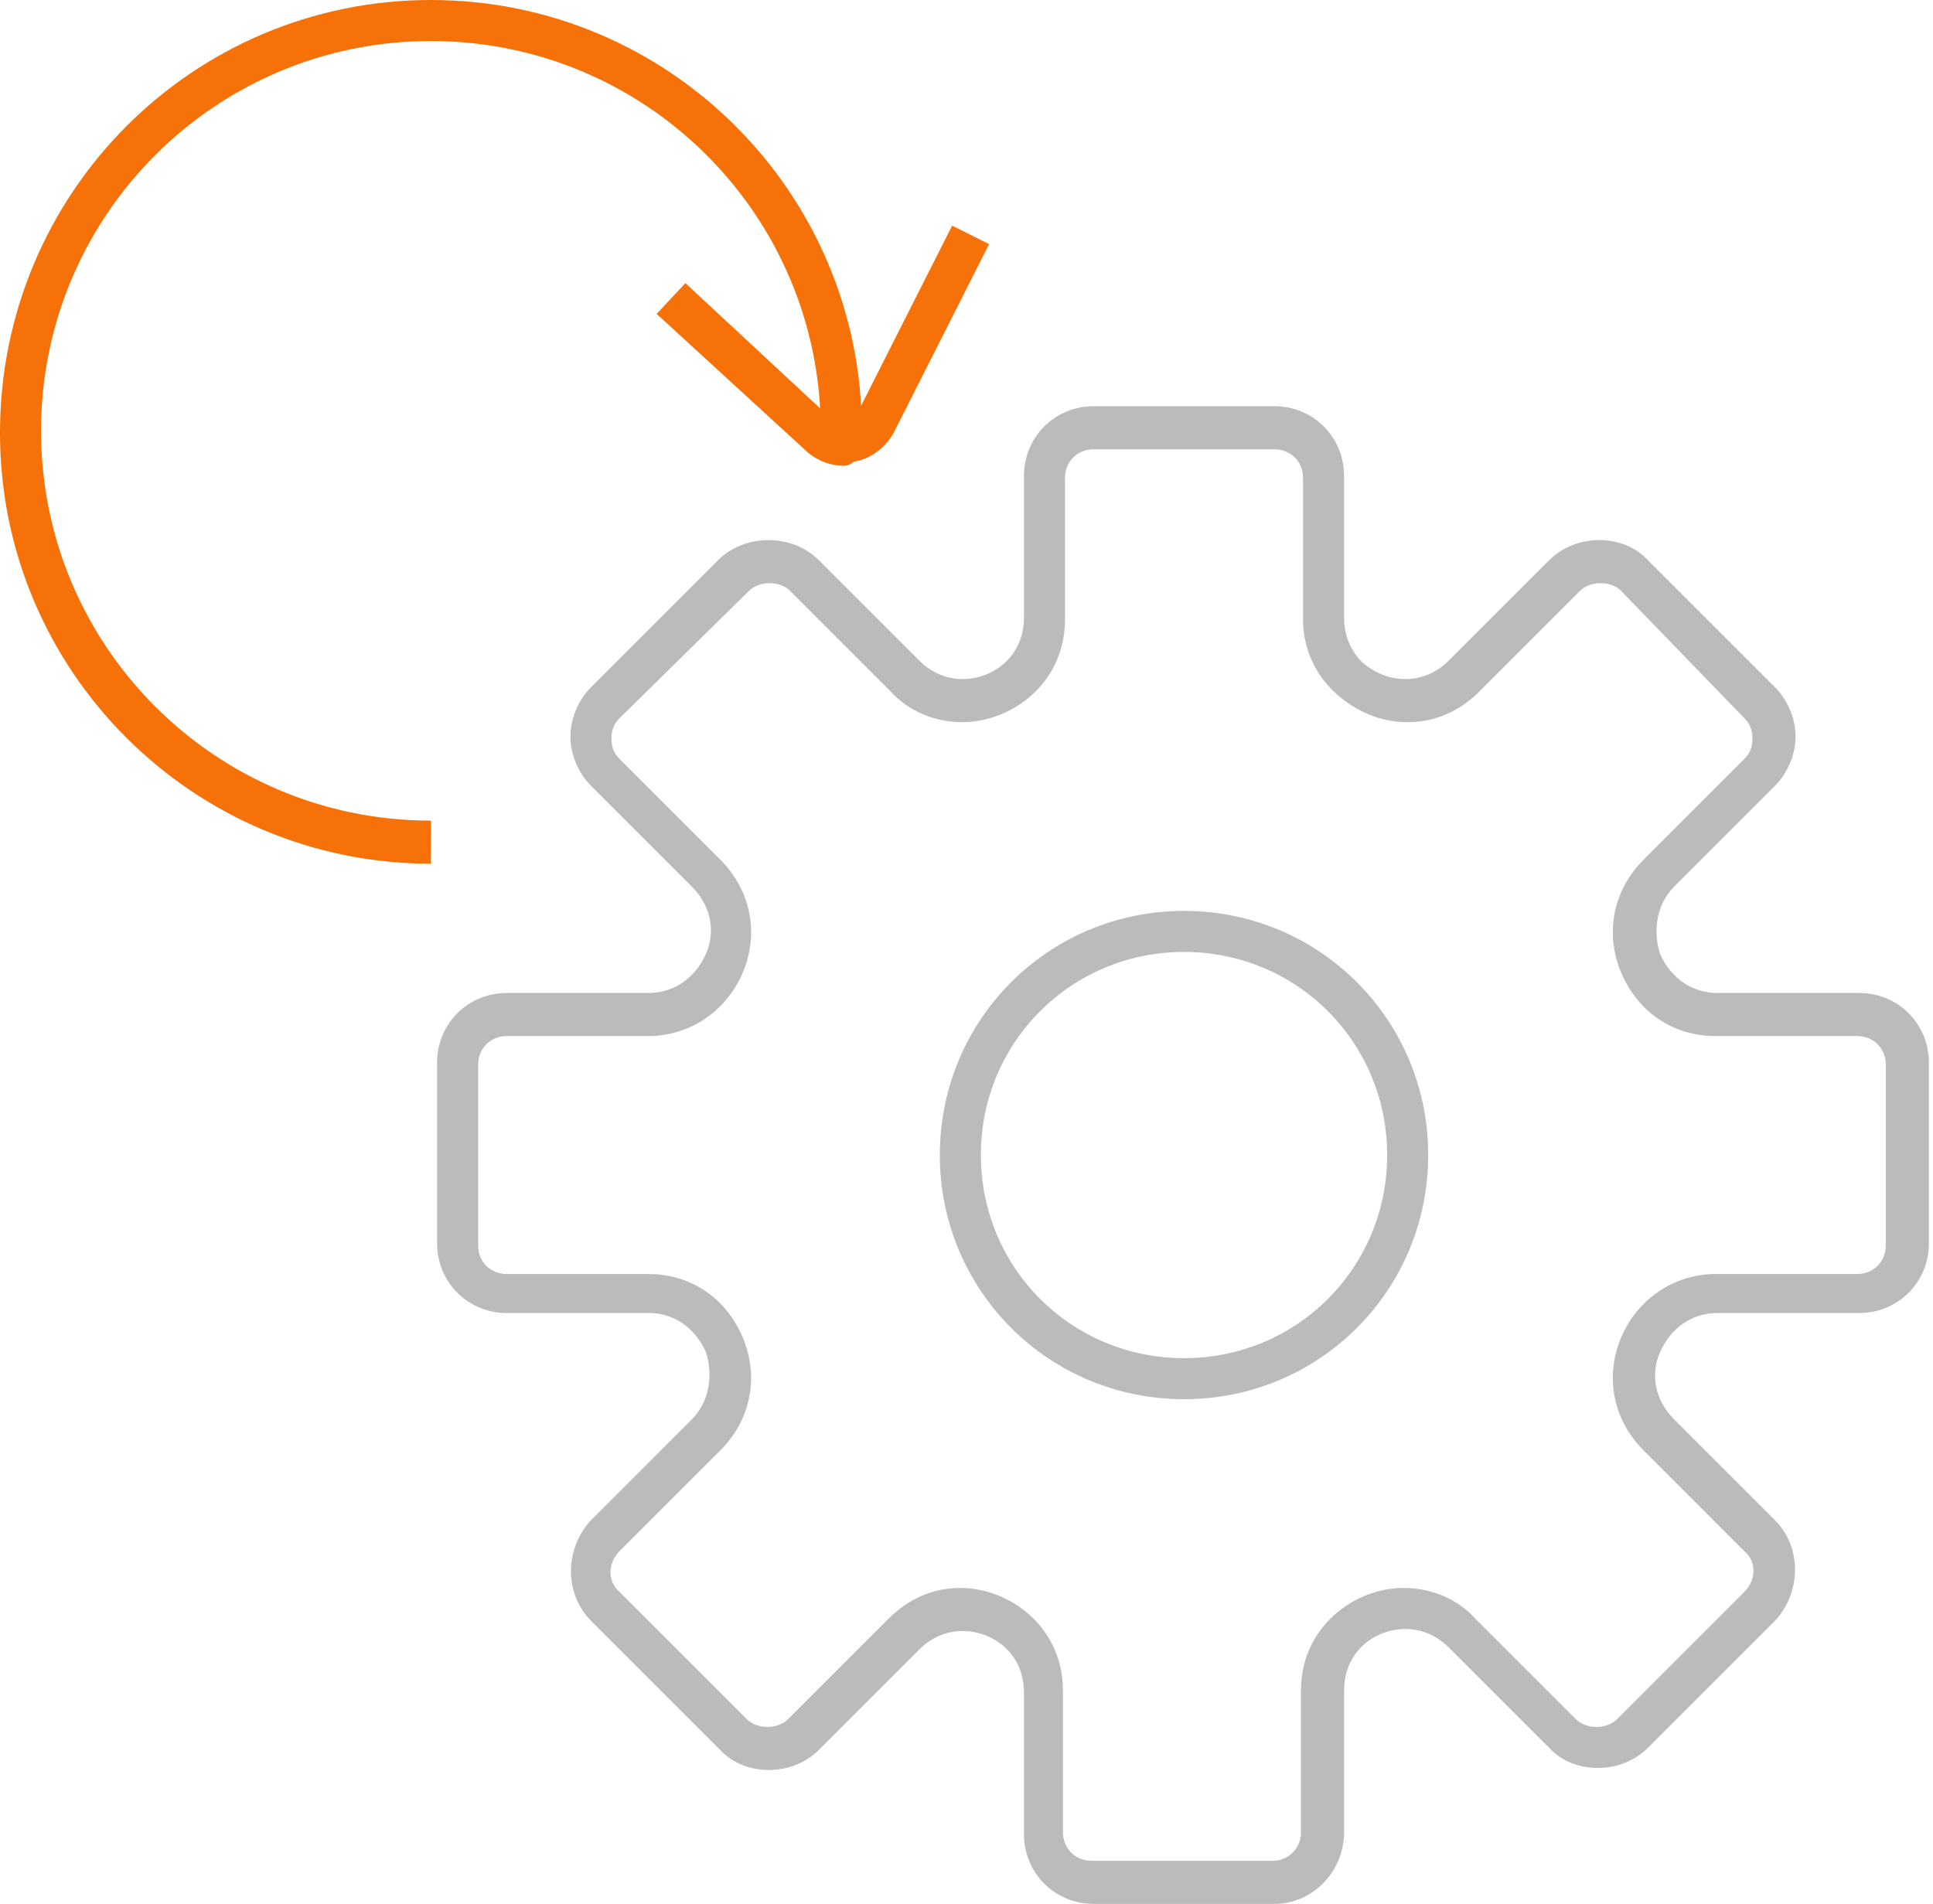 <?xml version="1.0" encoding="utf-8"?>
<!-- Generator: Adobe Illustrator 16.0.4, SVG Export Plug-In . SVG Version: 6.00 Build 0)  -->
<!DOCTYPE svg PUBLIC "-//W3C//DTD SVG 1.1//EN" "http://www.w3.org/Graphics/SVG/1.1/DTD/svg11.dtd">
<svg version="1.1" id="Layer_1" xmlns="http://www.w3.org/2000/svg" xmlns:xlink="http://www.w3.org/1999/xlink" x="0px" y="0px"
	 width="94.2px" height="92.8px" viewBox="0 0 94.2 92.8" enable-background="new 0 0 94.2 92.8" xml:space="preserve">
<g>
	<path fill="#F67107" d="M21,42.1c-11.6,0-21-9.4-21-21C0,9.4,9.4,0,21,0c11.6,0,21,9.4,21,21h-2c0-10.5-8.5-19-19-19S2,10.5,2,21
		c0,10.5,8.5,19,19,19V42.1z"/>
</g>
<g>
	<path fill="#F67107" d="M41.1,22.7c-0.7,0-1.4-0.3-1.9-0.8L32,15.3l1.4-1.5l7.1,6.6c0.2,0.2,0.5,0.3,0.7,0.2c0.3,0,0.5-0.2,0.6-0.5
		l4.6-9.1l1.8,0.9l-4.6,9.1c-0.4,0.8-1.2,1.4-2,1.5C41.4,22.7,41.2,22.7,41.1,22.7z"/>
</g>
<g>
	<path fill="#BBBBBB" d="M62.1,92.8h-8.8c-1.9,0-3.4-1.5-3.4-3.4v-6.9c0-1.9-1.5-3-3-3c-0.6,0-1.4,0.2-2.1,0.9l-4.9,4.9
		c-1.3,1.3-3.6,1.3-4.8,0L28.8,79c-1.3-1.3-1.3-3.5,0-4.9l4.9-4.9c1-1,1-2.4,0.7-3.3c-0.4-0.9-1.3-1.9-2.8-1.9h-6.9
		c-1.9,0-3.4-1.5-3.4-3.4v-8.8c0-1.9,1.5-3.4,3.4-3.4h6.9c1.5,0,2.4-1,2.8-1.9c0.4-0.9,0.4-2.2-0.7-3.3l-4.9-4.9
		c-0.6-0.6-1-1.5-1-2.4s0.4-1.8,1-2.4l6.2-6.2c1.3-1.3,3.6-1.3,4.9,0l4.9,4.9c0.7,0.7,1.5,0.9,2.1,0.9c1.5,0,3-1.1,3-3v-6.9
		c0-1.9,1.5-3.4,3.4-3.4h8.8c1.9,0,3.4,1.5,3.4,3.4v6.9c0,1.1,0.5,1.8,0.9,2.2c0.6,0.5,1.3,0.8,2.1,0.8c0.6,0,1.4-0.2,2.1-0.9
		l4.9-4.9c1.3-1.3,3.6-1.3,4.8,0l6.2,6.2c0.6,0.6,1,1.5,1,2.4s-0.4,1.8-1,2.4l-4.9,4.9c-1,1-1,2.4-0.7,3.3c0.4,0.9,1.3,1.9,2.8,1.9
		h6.9c1.9,0,3.4,1.5,3.4,3.4v8.8c0,1.9-1.5,3.4-3.4,3.4h-6.9c-1.5,0-2.4,1-2.8,1.9s-0.4,2.2,0.7,3.3l4.9,4.9c1.3,1.3,1.3,3.5,0,4.9
		l-6.2,6.2c-1.3,1.3-3.6,1.3-4.8,0l-4.9-4.9c-0.7-0.7-1.5-0.9-2.1-0.9c-1.5,0-3,1.1-3,3v6.9C65.5,91.2,64,92.8,62.1,92.8z
		 M46.8,77.4c2.4,0,5,1.9,5,5v6.9c0,0.8,0.6,1.4,1.4,1.4h8.8c0.8,0,1.4-0.6,1.4-1.4v-6.9c0-3.1,2.6-5,5-5c1.3,0,2.6,0.5,3.5,1.5
		l4.9,4.9c0.5,0.5,1.5,0.5,2,0l6.2-6.2c0.6-0.6,0.6-1.5,0-2l-4.9-4.9c-1.5-1.5-1.9-3.6-1.1-5.5c0.8-1.9,2.6-3.1,4.6-3.1h6.9
		c0.8,0,1.4-0.6,1.4-1.4v-8.8c0-0.8-0.6-1.4-1.4-1.4h-6.9c-2.1,0-3.8-1.2-4.6-3.1c-0.8-1.9-0.4-4,1.1-5.5l4.9-4.9
		c0.3-0.3,0.4-0.6,0.4-1s-0.1-0.7-0.4-1L79,28.8c-0.5-0.5-1.5-0.5-2,0l-4.9,4.9c-1,1-2.2,1.5-3.5,1.5c-1.3,0-2.5-0.5-3.5-1.4
		c-1-0.9-1.6-2.2-1.6-3.6v-6.9c0-0.8-0.6-1.4-1.4-1.4h-8.8c-0.8,0-1.4,0.6-1.4,1.4v6.9c0,3.1-2.6,5-5,5c-1.3,0-2.6-0.5-3.5-1.5
		l-4.9-4.9c-0.5-0.5-1.5-0.5-2,0L30.2,35c-0.3,0.3-0.4,0.6-0.4,1s0.1,0.7,0.4,1l4.9,4.9c1.5,1.5,1.9,3.6,1.1,5.5
		c-0.8,1.9-2.6,3.1-4.6,3.1h-6.9c-0.8,0-1.4,0.6-1.4,1.4v8.8c0,0.8,0.6,1.4,1.4,1.4h6.9c2.1,0,3.8,1.2,4.6,3.1s0.4,4-1.1,5.5
		l-4.9,4.9c-0.6,0.6-0.6,1.5,0,2l6.2,6.2c0.5,0.5,1.5,0.5,2,0l4.9-4.9C44.3,77.9,45.5,77.4,46.8,77.4z"/>
</g>
<g>
	<path fill="#BBBBBB" d="M57.7,68.2c-6.6,0-11.9-5.3-11.9-11.9s5.3-11.9,11.9-11.9c6.6,0,11.9,5.3,11.9,11.9S64.3,68.2,57.7,68.2z
		 M57.7,46.4c-5.5,0-9.9,4.4-9.9,9.9s4.4,9.9,9.9,9.9c5.5,0,9.9-4.4,9.9-9.9S63.2,46.4,57.7,46.4z"/>
</g>
</svg>
